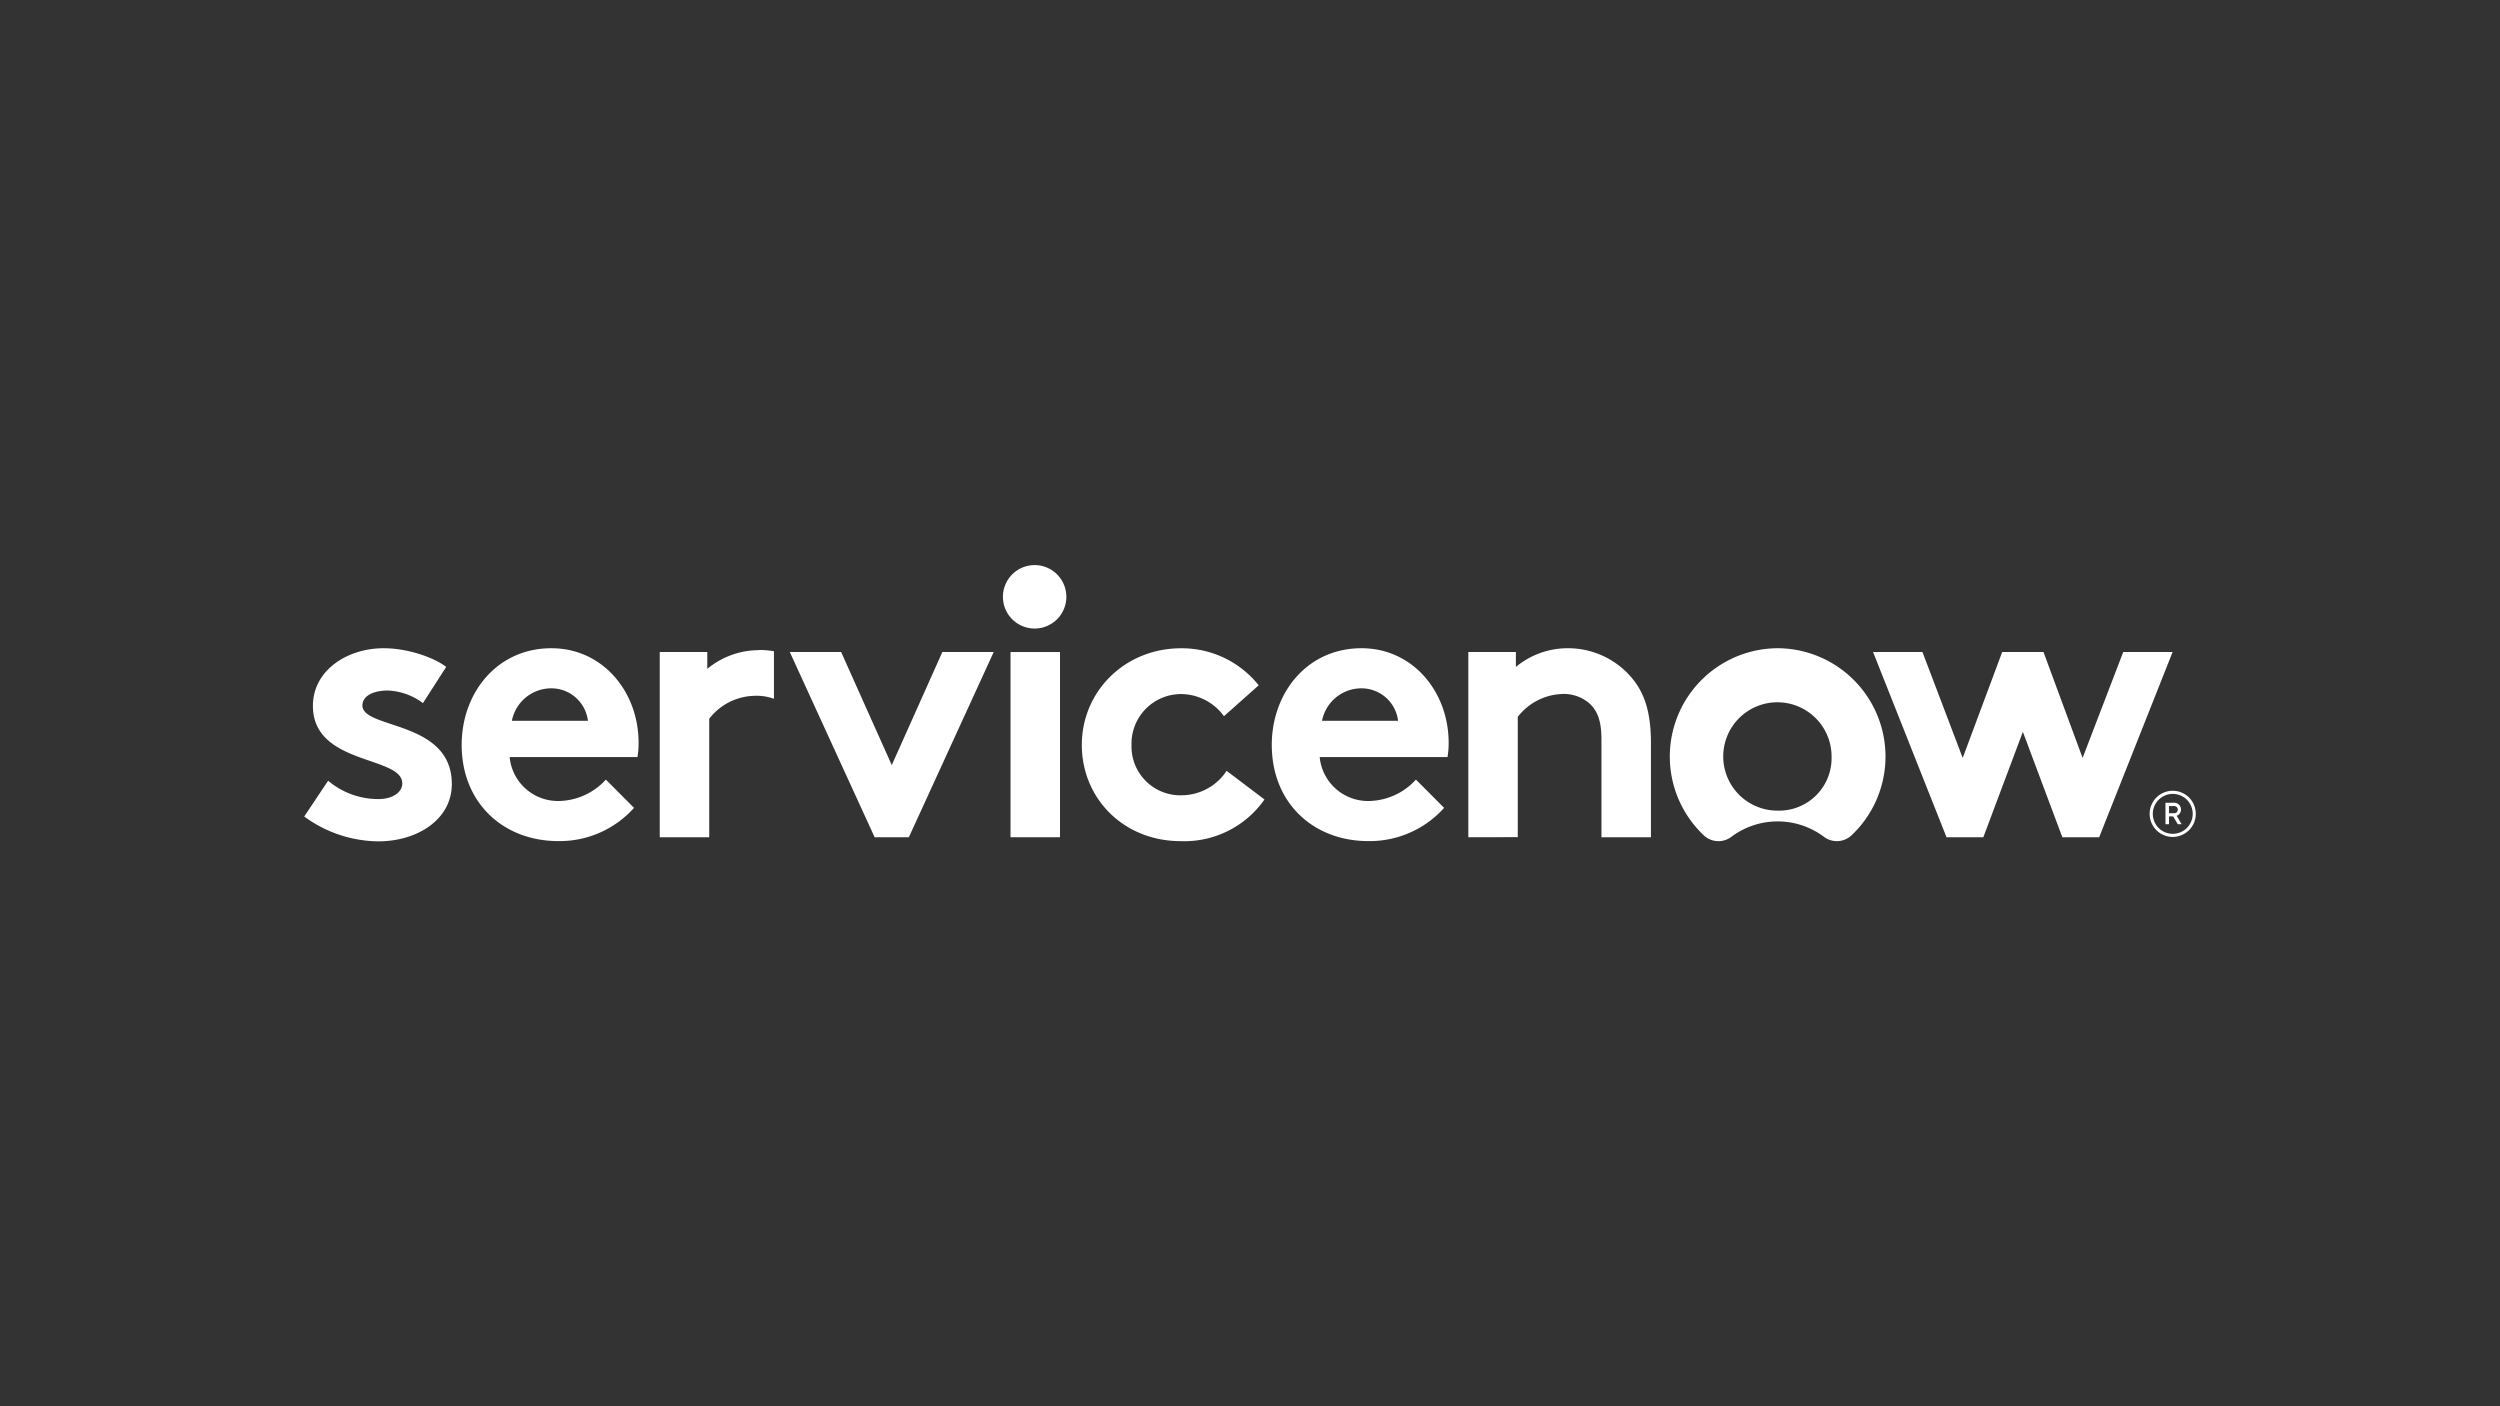 <svg id="White" xmlns="http://www.w3.org/2000/svg" viewBox="0 0 480 270"><rect x="0" y="0" width="480" height="270" fill="#333333" stroke="none"/><defs><style>.cls-1,.cls-2{fill:#fff;}.cls-1{fill-rule:evenodd;}</style></defs><path class="cls-1" d="M145.8,124.83a15.58,15.58,0,0,0-10,3.59v-3.23h-9.13v35.56h9.5V138a11.27,11.27,0,0,1,8.62-4.4,9.62,9.62,0,0,1,3.81.57v-9.13a16.08,16.08,0,0,0-2.79-.24"/><path class="cls-1" d="M63,149.9a14.89,14.89,0,0,0,9.71,3.52c2.56,0,4.53-1.24,4.53-3,0-5.35-17.16-3.45-17.16-14.89,0-6.82,6.57-11.07,13.59-11.07,4.6,0,9.64,1.76,12,3.59L81.2,135a11.93,11.93,0,0,0-6.79-2.42c-2.63,0-4.83,1-4.83,2.86,0,4.62,17.17,2.78,17.17,15.1,0,6.82-6.65,11-14.1,11a24.43,24.43,0,0,1-14.24-4.77Z"/><path class="cls-1" d="M122.61,142.64c0-9.89-6.94-18.18-16.73-18.18-10.52,0-17.24,8.65-17.24,18.55,0,11.15,8,18.48,18.56,18.48a19.17,19.17,0,0,0,14.53-6.38l-5.4-5.43a12.5,12.5,0,0,1-8.91,4.11,9.32,9.32,0,0,1-9.57-8.43h24.54A15.37,15.37,0,0,0,122.61,142.64Zm-24.33-4.25a7.71,7.71,0,0,1,7.6-6.23,7.07,7.07,0,0,1,7,6.23Z"/><polygon class="cls-1" points="171.22 146.9 180.93 125.19 190.79 125.19 174.5 160.75 167.93 160.75 151.64 125.19 161.5 125.19 171.22 146.9"/><path class="cls-1" d="M198.77,108.5a6.09,6.09,0,1,1-6.21,6.08,6.09,6.09,0,0,1,6.21-6.08"/><rect class="cls-2" x="194.02" y="125.19" width="9.5" height="35.56"/><path class="cls-1" d="M242.78,153.5a18.76,18.76,0,0,1-16.07,8c-11,0-19-8.21-19-18.48s8.25-18.55,19.06-18.55a18.86,18.86,0,0,1,14.9,7.11L235,137.51a10.26,10.26,0,0,0-8.18-4.25,9.52,9.52,0,0,0-9.57,9.75,9.38,9.38,0,0,0,9.79,9.68,10.38,10.38,0,0,0,8.47-4.69Z"/><path class="cls-1" d="M277.27,155.11a19.19,19.19,0,0,1-14.54,6.38c-10.59,0-18.55-7.33-18.55-18.48,0-9.9,6.72-18.55,17.24-18.55,9.78,0,16.72,8.29,16.72,18.18a15.37,15.37,0,0,1-.22,2.72H253.38a9.32,9.32,0,0,0,9.57,8.43,12.48,12.48,0,0,0,8.91-4.11Zm-8.84-16.72a7.07,7.07,0,0,0-7-6.23,7.7,7.7,0,0,0-7.6,6.23Z"/><path class="cls-1" d="M281.92,160.75V125.19h9.13v2.86a15.57,15.57,0,0,1,10-3.59,16,16,0,0,1,12.28,5.72c2.33,2.79,3.65,6.38,3.65,12.46v18.11h-9.5V141.91c0-3.52-.8-5.35-2.11-6.67a7.47,7.47,0,0,0-5.34-2,11.32,11.32,0,0,0-8.62,4.4v23.09Z"/><path class="cls-1" d="M341.43,124.46a20.8,20.8,0,0,0-14.32,35.91,4.11,4.11,0,0,0,5.34.28,14.82,14.82,0,0,1,17.72,0,4.12,4.12,0,0,0,5.37-.31,20.8,20.8,0,0,0-14.11-35.88m-.12,31.18a10.4,10.4,0,1,1,10.35-10.36,10.08,10.08,0,0,1-10.35,10.36"/><polygon class="cls-1" points="380.8 160.75 373.73 160.75 359.63 125.19 369.11 125.19 376.84 145.52 384.42 125.19 392.35 125.19 399.86 145.52 407.66 125.19 417.14 125.19 403.04 160.75 395.97 160.75 388.39 140.51 380.8 160.75"/><path class="cls-2" d="M417.25,156.75h-.8v1.5h-.68v-4.13h1.65a1.32,1.32,0,0,1,1.33,1.33,1.28,1.28,0,0,1-.82,1.19l.94,1.61h-.74Zm-.8-.61h1a.69.69,0,0,0,0-1.38h-1Z"/><path class="cls-2" d="M417.16,152.43a3.83,3.83,0,1,1-3.82,3.83,3.84,3.84,0,0,1,3.82-3.83m0-.6a4.43,4.43,0,1,0,4.43,4.43,4.42,4.42,0,0,0-4.43-4.43Z"/></svg>